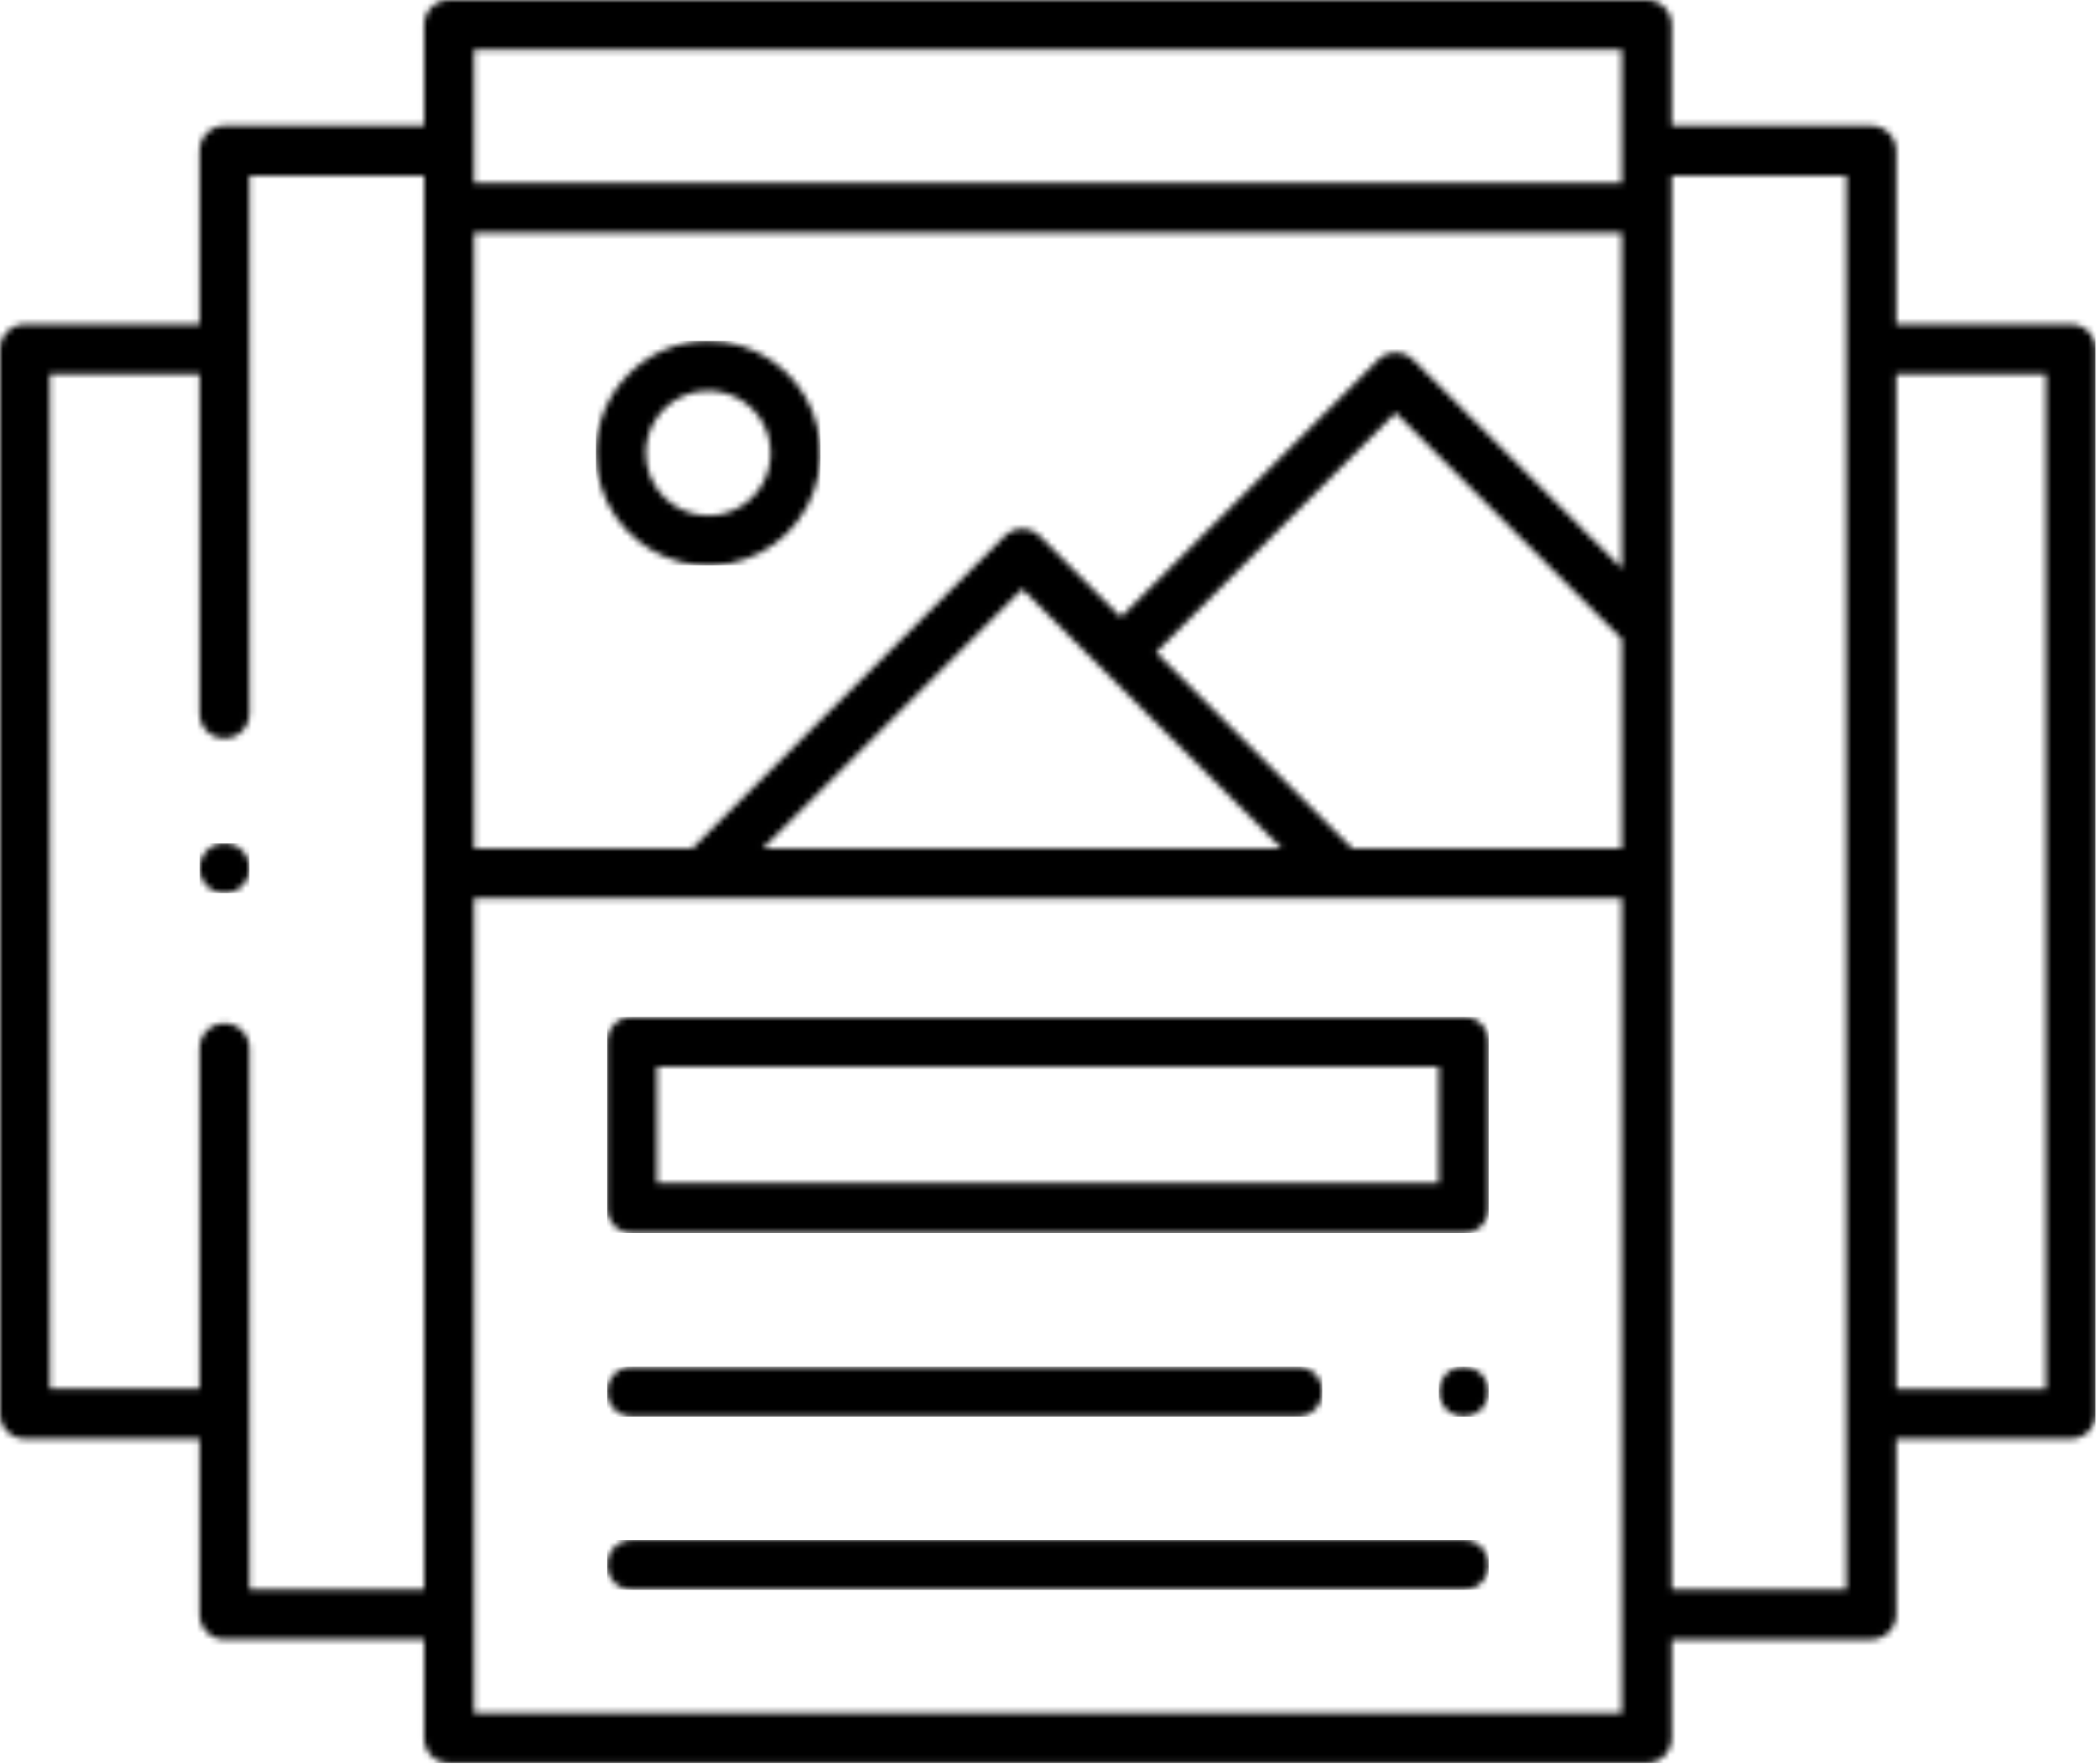 <svg width="346" height="291" viewBox="0 0 346 291" fill="none" xmlns="http://www.w3.org/2000/svg">
<g clip-path="url(#clip0_1342_181)">
<mask id="mask0_1342_181" style="mask-type:luminance" maskUnits="userSpaceOnUse" x="0" y="0" width="346" height="291">
<path d="M78.214 148.2H267.59V282.684H78.214V148.2ZM168.669 97.187L211.456 139.972H125.883L168.669 97.187ZM190.756 107.635L230.278 68.11L267.589 105.421V139.97H223.089L190.756 107.635ZM312.868 61.745H337.574V229.167H312.868V61.745ZM78.214 38.418H267.589V93.784L233.189 59.384C232.418 58.613 231.372 58.18 230.281 58.18C229.19 58.18 228.144 58.613 227.373 59.384L184.94 101.817L171.579 88.456C171.197 88.074 170.743 87.771 170.244 87.565C169.745 87.359 169.209 87.254 168.669 87.256C167.58 87.258 166.535 87.689 165.762 88.456L114.25 139.97H78.214V38.418ZM41.163 117.784V28.984H69.984V262.27H41.163V172.9C41.146 171.82 40.705 170.79 39.935 170.032C39.166 169.274 38.129 168.849 37.048 168.849C35.968 168.849 34.931 169.274 34.161 170.032C33.392 170.79 32.951 171.82 32.934 172.9V229.166H8.228V61.745H32.933V117.783C32.95 118.863 33.391 119.893 34.16 120.651C34.93 121.409 35.967 121.834 37.047 121.834C38.128 121.834 39.165 121.409 39.934 120.651C40.704 119.893 41.145 118.863 41.162 117.783M275.817 28.983H304.64V262.27H275.817V28.983ZM78.214 8.228H267.59V30.189H78.214V8.228ZM74.1 0C73.009 0.001 71.963 0.434 71.192 1.206C70.42 1.977 69.986 3.023 69.985 4.114V20.753H37.048C35.957 20.754 34.911 21.188 34.139 21.959C33.368 22.73 32.934 23.776 32.933 24.867V53.518H4.115C3.024 53.519 1.978 53.953 1.206 54.724C0.435 55.495 0.001 56.541 0 57.632L0 233.28C0.001 234.371 0.435 235.417 1.206 236.188C1.978 236.96 3.024 237.393 4.115 237.394H32.933V266.384C32.934 267.475 33.368 268.521 34.139 269.292C34.911 270.064 35.957 270.497 37.048 270.498H69.984V286.798C69.985 287.889 70.419 288.935 71.191 289.706C71.962 290.478 73.008 290.911 74.099 290.912H271.7C272.791 290.911 273.837 290.478 274.609 289.706C275.38 288.935 275.814 287.889 275.815 286.798V270.5H308.752C309.843 270.499 310.888 270.065 311.659 269.294C312.43 268.522 312.864 267.477 312.865 266.386V237.396H341.685C342.776 237.395 343.822 236.962 344.593 236.19C345.365 235.419 345.798 234.373 345.799 233.282V57.632C345.798 56.541 345.364 55.495 344.593 54.724C343.822 53.953 342.776 53.519 341.685 53.518H312.865V24.867C312.864 23.776 312.43 22.731 311.659 21.959C310.888 21.188 309.843 20.754 308.752 20.753H275.817V4.114C275.816 3.023 275.382 1.976 274.61 1.205C273.838 0.434 272.791 0 271.7 0L74.1 0Z" fill="white"/>
</mask>
<g mask="url(#mask0_1342_181)">
<path d="M345.802 0H0V290.912H345.802V0Z" fill="black"/>
</g>
<mask id="mask1_1342_181" style="mask-type:luminance" maskUnits="userSpaceOnUse" x="32" y="139" width="10" height="9">
<path d="M34.139 140.342C33.756 140.724 33.452 141.177 33.245 141.676C33.038 142.176 32.932 142.711 32.932 143.251C32.932 143.791 33.038 144.326 33.245 144.825C33.452 145.325 33.756 145.778 34.139 146.159C34.52 146.543 34.973 146.847 35.472 147.055C35.971 147.262 36.506 147.369 37.047 147.369C37.587 147.369 38.122 147.262 38.621 147.055C39.12 146.847 39.574 146.543 39.955 146.159C40.337 145.778 40.641 145.324 40.848 144.825C41.055 144.326 41.162 143.791 41.162 143.25C41.162 142.71 41.055 142.175 40.848 141.676C40.641 141.177 40.337 140.723 39.955 140.341C39.573 139.96 39.119 139.657 38.62 139.45C38.121 139.243 37.587 139.137 37.047 139.137C36.507 139.137 35.972 139.243 35.473 139.45C34.974 139.657 34.52 139.96 34.139 140.341" fill="white"/>
</mask>
<g mask="url(#mask1_1342_181)">
<path d="M41.163 139.139H32.934V147.368H41.163V139.139Z" fill="black"/>
</g>
<mask id="mask2_1342_181" style="mask-type:luminance" maskUnits="userSpaceOnUse" x="100" y="167" width="146" height="37">
<path d="M108.402 176.008H237.402V195.225H108.402V176.008ZM104.288 167.78C103.197 167.782 102.151 168.216 101.38 168.987C100.609 169.759 100.175 170.804 100.174 171.895V199.34C100.175 200.431 100.609 201.477 101.38 202.248C102.151 203.019 103.197 203.453 104.288 203.454H241.513C242.604 203.454 243.65 203.02 244.421 202.249C245.193 201.477 245.627 200.431 245.628 199.34V171.894C245.627 170.803 245.193 169.757 244.421 168.986C243.65 168.214 242.604 167.78 241.513 167.779L104.288 167.78Z" fill="white"/>
</mask>
<g mask="url(#mask2_1342_181)">
<path d="M245.629 167.779H100.176V203.453H245.629V167.779Z" fill="black"/>
</g>
<mask id="mask3_1342_181" style="mask-type:luminance" maskUnits="userSpaceOnUse" x="237" y="225" width="9" height="9">
<path d="M238.604 226.717C237.933 227.39 237.516 228.274 237.424 229.22C237.332 230.166 237.57 231.115 238.099 231.905C238.628 232.694 239.414 233.277 240.323 233.552C241.233 233.827 242.21 233.778 243.088 233.414C243.966 233.05 244.69 232.393 245.138 231.554C245.586 230.716 245.729 229.748 245.543 228.816C245.357 227.884 244.854 227.045 244.12 226.442C243.385 225.839 242.464 225.51 241.513 225.51C240.423 225.513 239.377 225.947 238.604 226.717Z" fill="white"/>
</mask>
<g mask="url(#mask3_1342_181)">
<path d="M245.628 225.51H237.4V233.739H245.628V225.51Z" fill="black"/>
</g>
<mask id="mask4_1342_181" style="mask-type:luminance" maskUnits="userSpaceOnUse" x="100" y="225" width="119" height="9">
<path d="M104.29 225.508C103.199 225.508 102.152 225.941 101.381 226.713C100.609 227.484 100.176 228.531 100.176 229.622C100.176 230.713 100.609 231.759 101.381 232.531C102.152 233.302 103.199 233.736 104.29 233.736H214.069C215.16 233.736 216.206 233.302 216.978 232.531C217.749 231.759 218.183 230.713 218.183 229.622C218.183 228.531 217.749 227.484 216.978 226.713C216.206 225.941 215.16 225.508 214.069 225.508H104.29Z" fill="white"/>
</mask>
<g mask="url(#mask4_1342_181)">
<path d="M218.185 225.508H100.176V233.736H218.185V225.508Z" fill="black"/>
</g>
<mask id="mask5_1342_181" style="mask-type:luminance" maskUnits="userSpaceOnUse" x="100" y="254" width="146" height="9">
<path d="M104.29 254.094C103.199 254.094 102.152 254.527 101.381 255.299C100.609 256.07 100.176 257.117 100.176 258.208C100.176 259.299 100.609 260.345 101.381 261.117C102.152 261.888 103.199 262.322 104.29 262.322H241.514C242.605 262.322 243.651 261.888 244.423 261.117C245.194 260.345 245.628 259.299 245.628 258.208C245.628 257.117 245.194 256.07 244.423 255.299C243.651 254.527 242.605 254.094 241.514 254.094H104.29Z" fill="white"/>
</mask>
<g mask="url(#mask5_1342_181)">
<path d="M245.629 254.094H100.176V262.322H245.629V254.094Z" fill="black"/>
</g>
<mask id="mask6_1342_181" style="mask-type:luminance" maskUnits="userSpaceOnUse" x="98" y="56" width="38" height="38">
<path d="M106.556 74.776C106.556 72.739 107.16 70.748 108.292 69.054C109.424 67.36 111.032 66.04 112.914 65.26C114.797 64.481 116.868 64.276 118.866 64.674C120.864 65.071 122.699 66.052 124.139 67.493C125.58 68.933 126.561 70.769 126.958 72.767C127.356 74.765 127.152 76.836 126.372 78.718C125.593 80.6 124.272 82.208 122.578 83.34C120.885 84.472 118.893 85.076 116.856 85.076C114.126 85.072 111.508 83.986 109.577 82.055C107.646 80.124 106.56 77.507 106.556 74.776ZM98.328 74.776C98.328 78.441 99.414 82.024 101.45 85.071C103.486 88.119 106.38 90.494 109.766 91.897C113.152 93.3 116.878 93.667 120.472 92.952C124.067 92.237 127.369 90.473 129.96 87.881C132.552 85.29 134.317 81.988 135.032 78.393C135.747 74.799 135.38 71.073 133.978 67.687C132.575 64.301 130.2 61.407 127.152 59.371C124.105 57.334 120.522 56.248 116.857 56.248C111.945 56.254 107.236 58.208 103.762 61.681C100.289 65.155 98.335 69.864 98.328 74.776Z" fill="white"/>
</mask>
<g mask="url(#mask6_1342_181)">
<path d="M135.389 56.246H98.328V93.307H135.389V56.246Z" fill="black"/>
</g>
</g>
<defs>
<clipPath id="clip0_1342_181">
<rect width="345.802" height="290.912" fill="white"/>
</clipPath>
</defs>
</svg>
